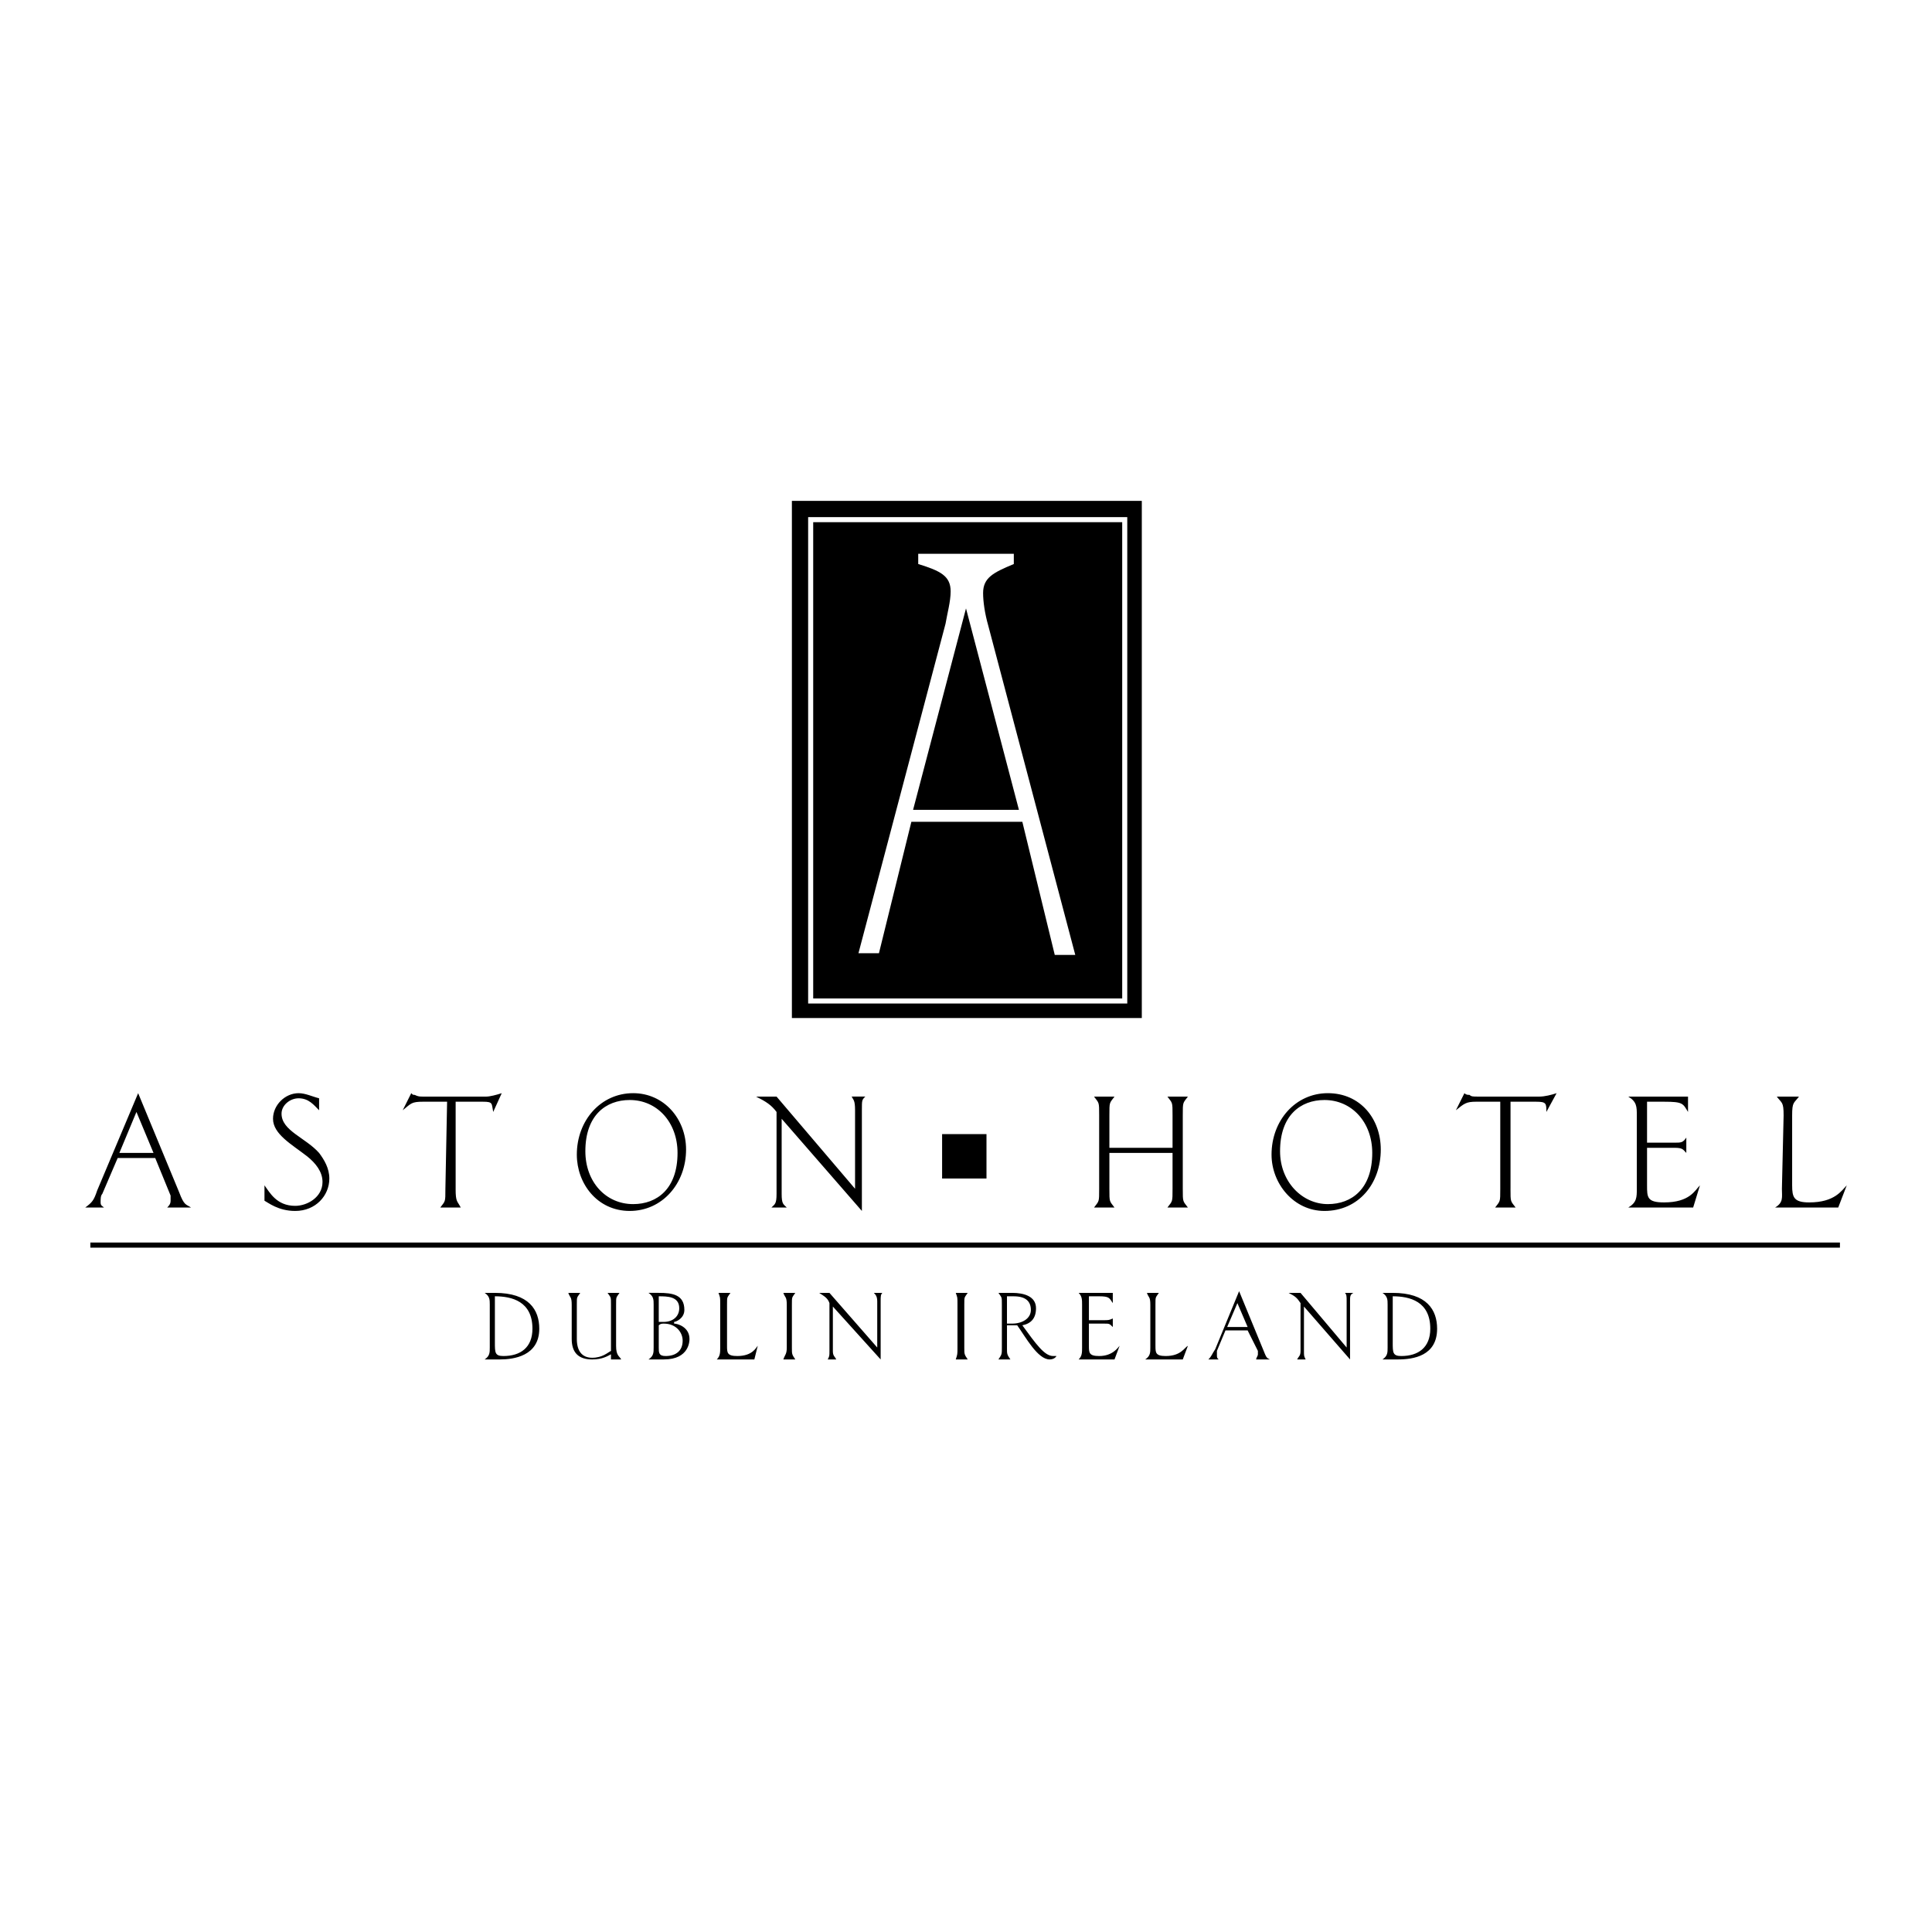 <svg xmlns="http://www.w3.org/2000/svg" width="2500" height="2500" viewBox="0 0 192.756 192.756"><path fill-rule="evenodd" clip-rule="evenodd" fill="#fff" d="M0 0h192.756v192.756H0V0z"/><path d="M79.007 101.572h34.911v-51.6H79.007v51.6zm26.227-6.3l-3.236-13.283h-11.07l-3.235 13.112h-2.044l8.686-32.867c.17-1.022.511-2.214.511-3.236 0-1.533-1.021-2.043-3.235-2.725v-1.022h9.537v1.022c-2.043.852-3.064 1.362-3.064 2.895 0 .852.17 2.043.51 3.236l8.686 32.868h-2.046z" fill-rule="evenodd" clip-rule="evenodd"/><path fill-rule="evenodd" clip-rule="evenodd" d="M91.099 80.796h10.559l-5.28-20.095-5.279 20.095zM17.871 118.943c.511 1.363.681 1.191 1.192 1.533h-2.384c.17-.17.341-.342.341-.682v-.512l-1.533-3.746H11.74l-1.533 3.576c-.17.17-.17.512-.17.852 0 .342.17.342.341.512H8.504c.681-.512.852-.682 1.192-1.703l4.087-9.707 4.088 9.877zm-4.258-8.004l-1.703 4.088h3.406l-1.703-4.088zM31.835 110.77c-.511-.512-1.022-1.193-2.043-1.193-.852 0-1.703.682-1.703 1.533 0 1.703 2.384 2.385 3.747 3.918.511.68 1.022 1.531 1.022 2.553 0 1.703-1.362 3.236-3.406 3.236-1.703 0-2.725-.852-3.065-1.021v-1.533c.511.682 1.192 2.045 3.065 2.045 1.192 0 2.725-.852 2.725-2.385 0-1.021-.681-1.873-1.532-2.555-1.533-1.191-3.406-2.215-3.406-3.746 0-1.363 1.192-2.555 2.555-2.555.681 0 1.362.34 2.043.51v1.193h-.002zM45.458 118.604c0 1.361.17 1.191.511 1.873h-2.043c.511-.682.511-.512.511-1.873l.17-8.686h-2.384c-1.192 0-1.192.17-2.044.852l.852-1.703c.171.17.171.17.341.17.341.17.511.17.852.17h6.301c.341 0 1.022-.17 1.533-.34l-.851 1.873c-.17-.852 0-1.021-1.022-1.021H45.46v8.685h-.002zM62.829 120.816c-3.235 0-5.279-2.725-5.279-5.619 0-3.406 2.384-6.131 5.62-6.131 3.065 0 5.279 2.555 5.279 5.619 0 3.407-2.384 6.131-5.62 6.131zm4.769-5.789c0-3.066-2.043-5.279-4.769-5.279-2.384 0-4.428 1.531-4.428 5.107 0 3.066 2.043 5.279 4.769 5.279 2.384.001 4.428-1.53 4.428-5.107zM85.99 120.816l-8.004-9.195v7.492c0 1.021.17 1.021.511 1.363h-1.532c.34-.342.511-.342.511-1.363v-8.174c-.511-.682-1.022-1.021-2.044-1.533h2.044l7.833 9.197v-7.834c0-1.021-.17-1.021-.34-1.363h1.362c-.341.342-.341.342-.341 1.363v10.047zM93.994 113.152h4.428v4.428h-4.428v-4.428zM118.006 118.604c0 1.361 0 1.191.512 1.873h-2.045c.512-.682.512-.512.512-1.873v-3.576h-6.301v3.576c0 1.361 0 1.191.51 1.873h-2.043c.512-.682.512-.512.512-1.873v-7.324c0-1.361 0-1.191-.512-1.873h2.043c-.51.682-.51.512-.51 1.873v3.236h6.301v-3.236c0-1.361 0-1.191-.512-1.873h2.045c-.512.682-.512.512-.512 1.873v7.324zM132.141 120.816c-3.064 0-5.279-2.725-5.279-5.619 0-3.406 2.385-6.131 5.619-6.131 3.236 0 5.279 2.555 5.279 5.619 0 3.407-2.213 6.131-5.619 6.131zm4.769-5.789c0-3.066-2.045-5.279-4.77-5.279-2.385 0-4.428 1.531-4.428 5.107 0 3.066 2.215 5.279 4.768 5.279 2.385.001 4.43-1.53 4.43-5.107zM150.703 118.604c0 1.361 0 1.191.512 1.873h-2.045c.512-.682.512-.512.512-1.873v-8.686h-2.385c-1.021 0-1.191.17-2.043.852l.852-1.703c.17.17.34.17.512.17.17.17.34.17.85.17h6.131c.512 0 1.193-.17 1.703-.34l-1.021 1.873c0-.852 0-1.021-1.021-1.021h-2.555v8.685h-.002zM168.926 120.477h-6.473c.852-.512.852-1.021.852-1.873v-7.324c0-.852 0-1.361-.852-1.873h5.961v1.533c-.51-.852-.51-1.021-2.385-1.021h-1.703v4.086h2.727c.68 0 .852 0 1.191-.51v1.533c-.34-.342-.34-.512-1.191-.512h-2.727v3.746c0 1.193 0 1.703 1.703 1.703 2.555 0 3.066-1.191 3.576-1.703l-.679 2.215zM178.803 118.262c0 1.193.17 1.703 1.703 1.703 2.555 0 3.236-1.191 3.746-1.703l-.852 2.215h-6.3c.852-.512.682-1.021.682-1.873l.17-7.324c0-1.361-.17-1.191-.682-1.873h2.215c-.512.682-.682.512-.682 1.873v6.982zM49.375 128.99c3.406 0 4.428 1.703 4.428 3.576 0 2.725-2.554 3.066-3.917 3.066h-1.532c.511-.342.511-.682.511-1.191v-4.258c0-.512 0-.852-.511-1.193h1.021zm0 4.94c0 1.021 0 1.361.852 1.361 1.703 0 2.895-.85 2.895-2.725 0-2.725-2.043-3.234-3.747-3.234v4.598zM61.467 134.27c0 1.021.341 1.021.511 1.363h-1.021v-.512c-.341.17-.852.512-1.874.512-1.362 0-2.043-.682-2.043-2.043v-3.406c0-.852-.17-.682-.341-1.193h1.192c-.341.512-.341.342-.341 1.193v3.406c0 1.191.511 1.873 1.533 1.873 1.022 0 1.533-.512 1.874-.682v-4.598c0-.852 0-.682-.341-1.193h1.192c-.341.512-.341.342-.341 1.193v4.087zM65.724 128.99c1.363 0 2.555.172 2.555 1.703 0 .852-.852 1.193-1.022 1.193v.17c.341 0 1.533.34 1.533 1.533 0 .17 0 2.043-2.554 2.043h-1.533c.511-.342.511-.682.511-1.191v-4.258c0-.512 0-.852-.511-1.193h1.021zm0 5.451c0 .51 0 .85.682.85 1.021 0 1.703-.51 1.703-1.531 0-.852-.681-1.703-1.873-1.703-.17 0-.341 0-.511.17v2.214h-.001zm.511-2.554c.852 0 1.533-.512 1.533-1.363 0-1.191-1.192-1.191-2.044-1.191v2.555h.511v-.001zM72.536 134.27c0 .682 0 1.021 1.022 1.021 1.533 0 1.873-.85 2.043-1.021l-.34 1.363h-3.747c.341-.342.341-.682.341-1.191v-4.258c0-.852 0-.682-.17-1.193h1.192c-.341.512-.341.342-.341 1.193v4.086zM79.007 134.441c0 .68 0 .68.341 1.191h-1.192c.171-.512.341-.512.341-1.191v-4.258c0-.852-.17-.682-.341-1.193h1.192c-.341.512-.341.342-.341 1.193v4.258zM87.863 135.633l-4.768-5.279v4.428c0 .51.17.51.34.852h-.852c.171-.342.171-.342.171-.852v-4.77c-.171-.51-.511-.68-1.022-1.021h1.022l4.768 5.451v-4.6c0-.51-.17-.68-.34-.852h.852c-.171.172-.171.342-.171.852v5.791zM96.208 134.441c0 .68 0 .68.341 1.191h-1.192c.17-.512.17-.512.17-1.191v-4.258c0-.852 0-.682-.17-1.193h1.192c-.341.512-.341.342-.341 1.193v4.258zM100.465 134.441c0 .68 0 .68.342 1.191h-1.193c.342-.512.342-.512.342-1.191v-4.258c0-.852 0-.682-.342-1.193h1.363c1.191 0 2.385.342 2.385 1.533 0 1.021-.512 1.533-1.363 1.703 1.363 1.873 2.213 3.064 3.064 3.064h.342s-.17.342-.682.342c-1.191 0-2.385-2.215-3.236-3.406h-1.021v2.215h-.001zm.512-2.384c1.021 0 1.873-.512 1.873-1.363s-.512-1.361-1.703-1.361h-.682v2.725h.512v-.001zM111.193 135.633h-3.576c.342-.342.342-.682.342-1.191v-4.258c0-.512 0-.852-.342-1.193h3.406v1.021c-.34-.51-.34-.68-1.361-.68h-1.021v2.383h1.531c.342 0 .512 0 .852-.17v.852c-.34-.34-.34-.34-.852-.34h-1.531v2.213c0 .682 0 1.021 1.021 1.021 1.361 0 1.873-.85 2.043-1.021l-.512 1.363zM115.281 134.27c0 .682 0 1.021 1.021 1.021 1.533 0 1.873-.85 2.215-1.021l-.512 1.363h-3.746c.51-.342.51-.682.51-1.191v-4.258c0-.852-.17-.682-.34-1.193h1.191c-.34.512-.34.342-.34 1.193v4.086h.001zM126.01 134.611c.34.852.34.852.682 1.021h-1.363c0-.17.172-.342.172-.512v-.34l-1.023-2.043h-2.213l-.852 2.043v.34c0 .342 0 .342.17.512h-1.021c.34-.342.34-.512.682-1.021l2.383-5.791 2.383 5.791zm-2.555-4.599l-1.021 2.385h2.043l-1.022-2.385zM134.695 135.633l-4.598-5.279v4.428c0 .51 0 .51.17.852h-.852c.17-.342.34-.342.34-.852v-4.77c-.34-.51-.51-.68-1.191-1.021h1.191l4.6 5.451v-4.6c0-.51 0-.68-.172-.852h.852c-.34.172-.34.342-.34.852v5.791zM138.953 128.99c3.406 0 4.428 1.703 4.428 3.576 0 2.725-2.385 3.066-3.918 3.066h-1.531c.51-.342.51-.682.51-1.191v-4.258c0-.512 0-.852-.51-1.193h1.021zm0 4.94c0 1.021 0 1.361.852 1.361 1.703 0 2.895-.85 2.895-2.725 0-2.725-2.043-3.234-3.746-3.234v4.598h-.001z"/><path fill-rule="evenodd" clip-rule="evenodd" stroke="#000" stroke-width=".511" stroke-miterlimit="2.613" d="M9.015 124.223H183.57 9.015z"/><path fill="none" stroke="#fff" stroke-width=".505" stroke-miterlimit="2.613" d="M80.881 99.869h31.334V51.846H80.881v48.023z"/></svg>